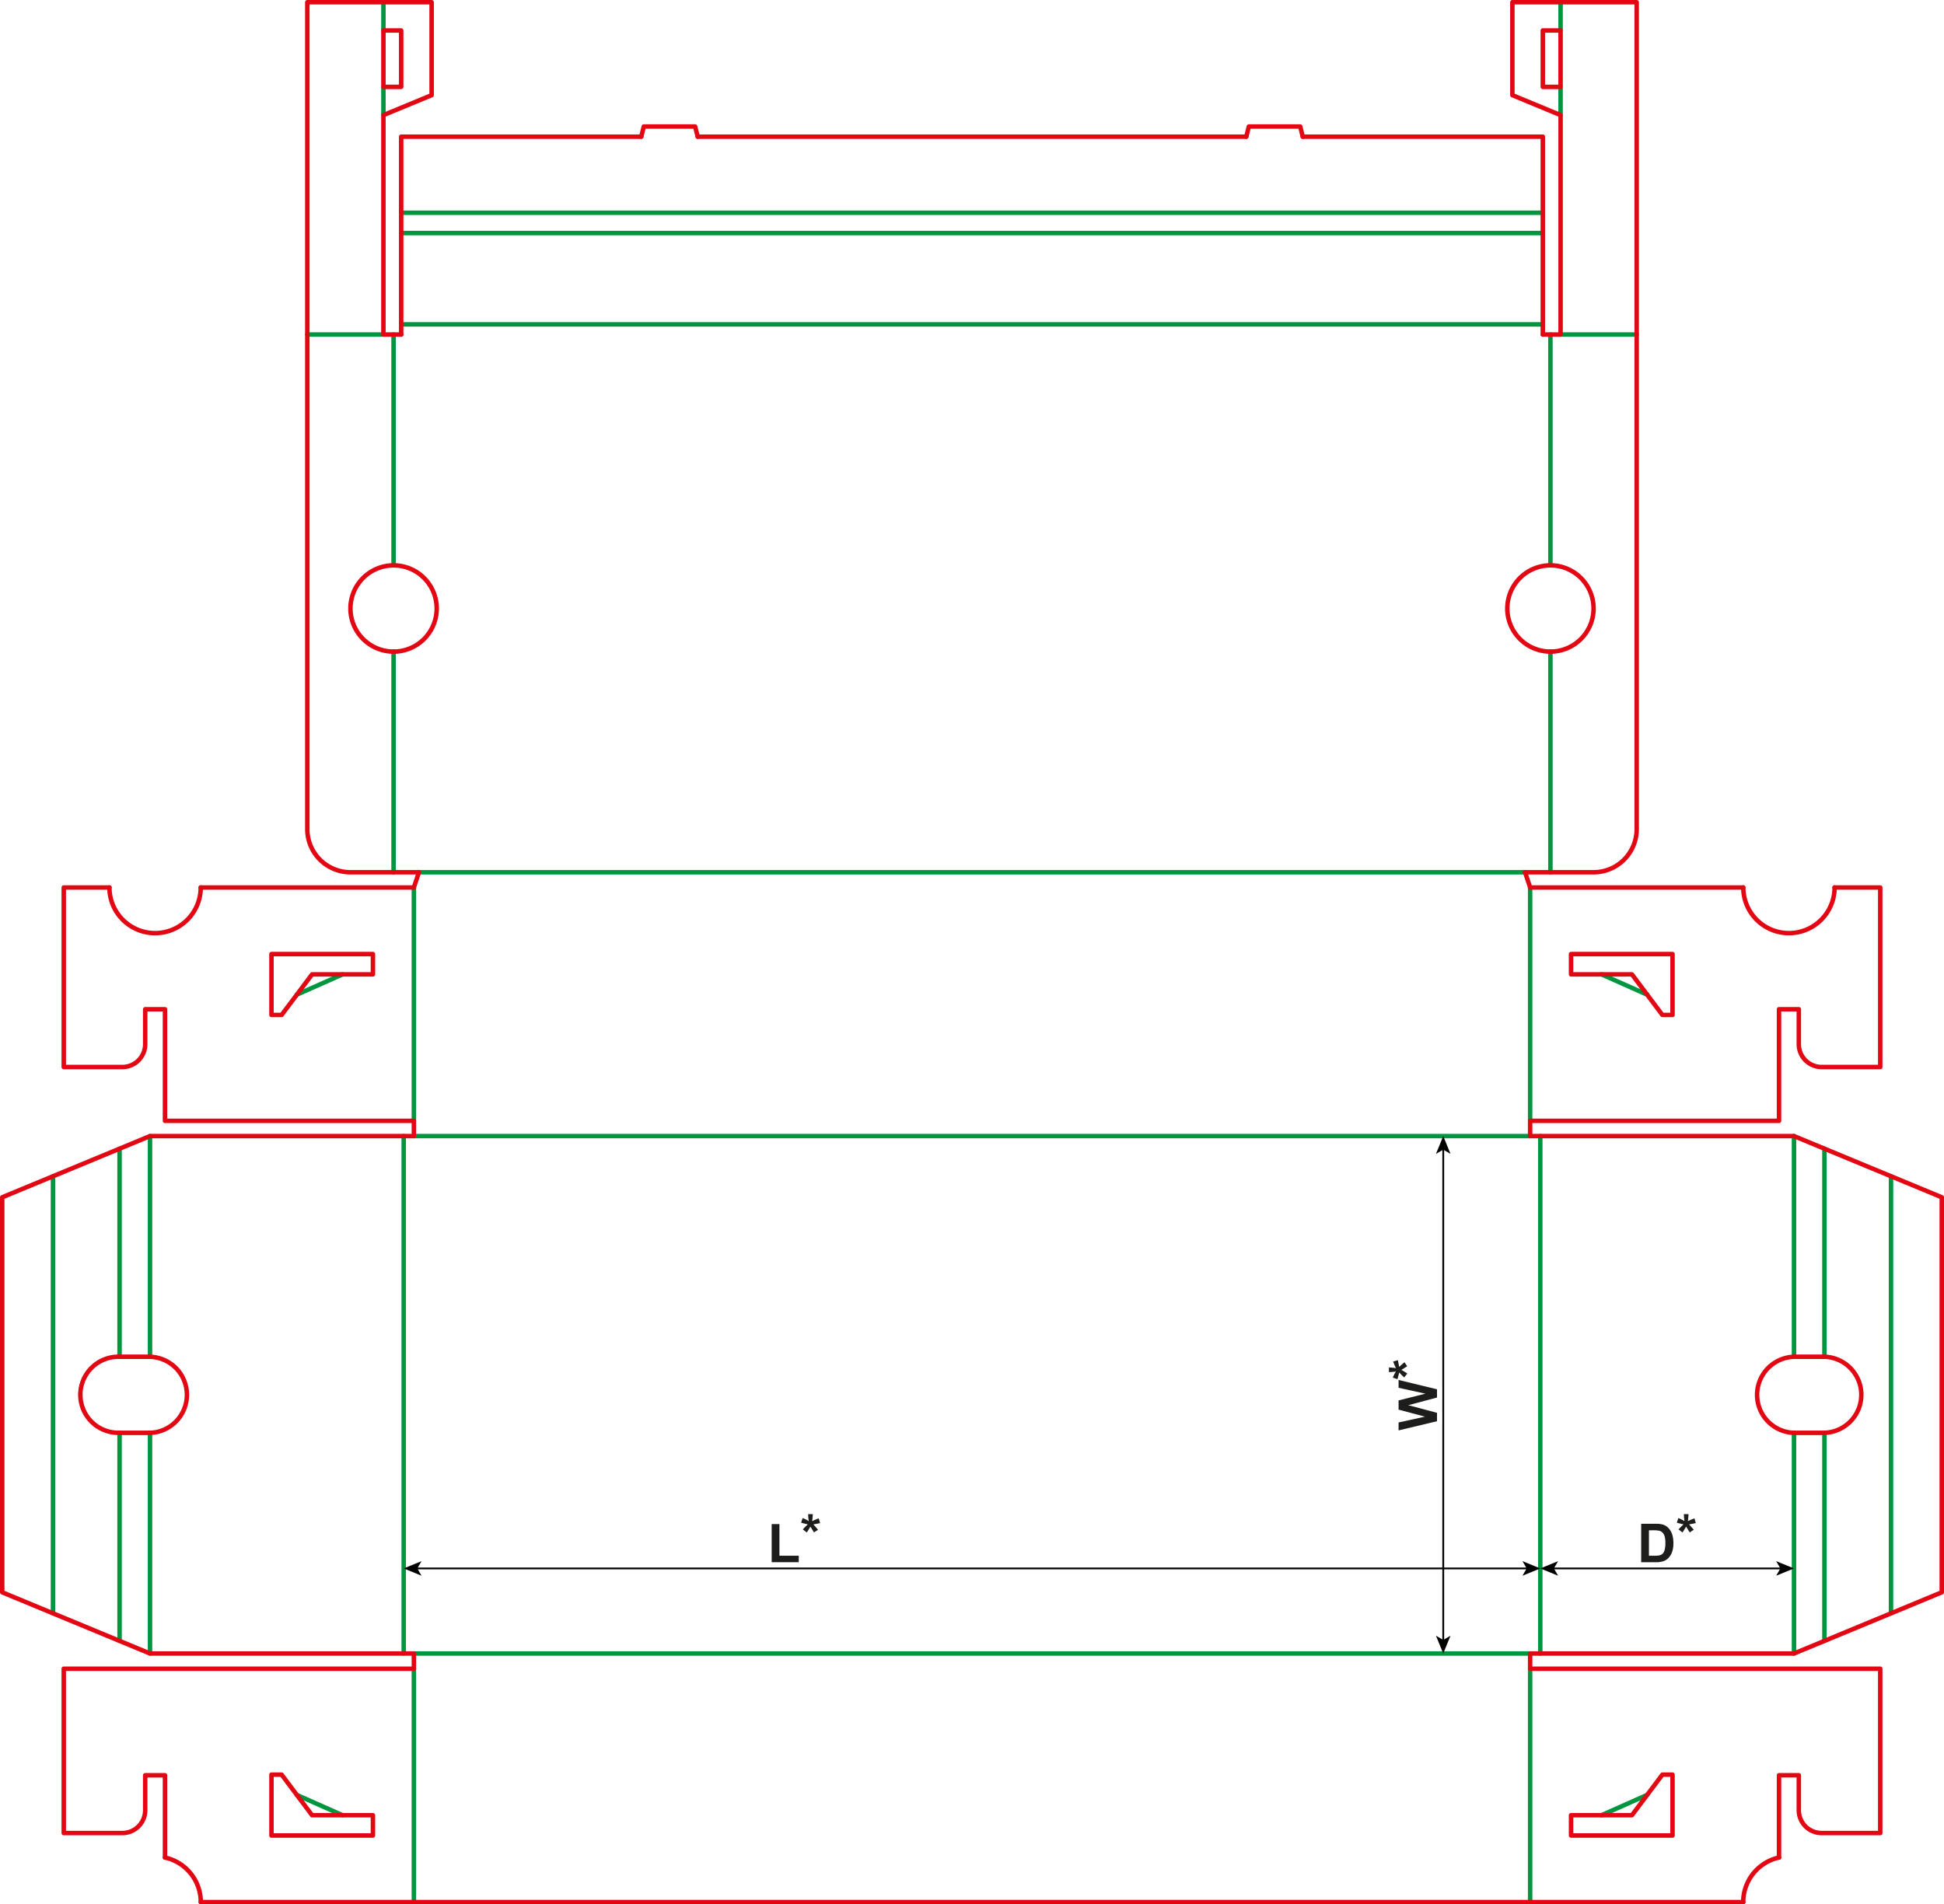 <svg xmlns="http://www.w3.org/2000/svg" viewBox="0 0 2172.09 2128.15"><defs><style>.a,.b,.c{fill:none;}.a{stroke:#009640;}.a,.b{stroke-linecap:round;stroke-linejoin:round;stroke-width:5px;}.b{stroke:#e30613;}.c{stroke:#000;stroke-miterlimit:10;stroke-width:2px;}.d{fill:#1d1d1b;}</style></defs><line class="a" x1="451.08" y1="1269.59" x2="451.08" y2="1847.85"/><line class="a" x1="167.62" y1="1269.59" x2="167.62" y2="1516.2"/><line class="a" x1="167.62" y1="1847.85" x2="167.62" y2="1601.24"/><line class="a" x1="133.6" y1="1283.68" x2="133.6" y2="1516.2"/><line class="a" x1="133.6" y1="1833.76" x2="133.6" y2="1601.24"/><line class="a" x1="59.19" y1="1314.5" x2="59.19" y2="1802.94"/><path class="b" d="M173.62,1607.24a42.52,42.52,0,0,0,0-85" transform="translate(-6 -6)"/><line class="b" x1="167.62" y1="1516.2" x2="133.6" y2="1516.2"/><line class="b" x1="167.62" y1="1601.24" x2="133.6" y2="1601.24"/><path class="b" d="M139.61,1522.2a42.52,42.52,0,1,0,0,85" transform="translate(-6 -6)"/><polyline class="b" points="462.42 1269.59 167.62 1269.59 2.5 1337.98 2.5 1779.46 167.62 1847.85 462.42 1847.85"/><line class="a" x1="1721" y1="1269.59" x2="1721" y2="1847.85"/><line class="a" x1="2004.47" y1="1269.59" x2="2004.47" y2="1516.2"/><line class="a" x1="2004.47" y1="1847.85" x2="2004.47" y2="1601.24"/><line class="a" x1="2038.48" y1="1283.68" x2="2038.48" y2="1516.2"/><line class="a" x1="2038.48" y1="1833.76" x2="2038.48" y2="1601.24"/><line class="a" x1="2112.89" y1="1314.5" x2="2112.89" y2="1802.94"/><path class="b" d="M2010.47,1607.24a42.52,42.52,0,0,1,0-85" transform="translate(-6 -6)"/><line class="b" x1="2004.47" y1="1516.2" x2="2038.48" y2="1516.2"/><line class="b" x1="2004.47" y1="1601.24" x2="2038.48" y2="1601.24"/><path class="b" d="M2044.49,1522.2a42.52,42.52,0,0,1,0,85" transform="translate(-6 -6)"/><polyline class="b" points="1709.66 1269.59 2004.47 1269.59 2169.59 1337.98 2169.59 1779.46 2004.47 1847.85 1709.66 1847.85"/><line class="a" x1="462.42" y1="1269.59" x2="1709.67" y2="1269.59"/><line class="a" x1="462.42" y1="1252.58" x2="462.42" y2="991.79"/><line class="a" x1="1709.67" y1="1252.58" x2="1709.67" y2="991.79"/><line class="a" x1="468.09" y1="974.78" x2="1704" y2="974.78"/><path class="b" d="M468.43,1275.59v-17H190.35V1133.86H168.24v39.05a25.53,25.53,0,0,1-25.52,25.52H77.24V997.8h51" transform="translate(-6 -6)"/><path class="b" d="M128.27,997.8a51,51,0,0,0,102,0" transform="translate(-6 -6)"/><line class="b" x1="462.42" y1="991.79" x2="224.31" y2="991.79"/><line class="a" x1="331.66" y1="1111.56" x2="382.69" y2="1088.88"/><polygon class="b" points="416.7 1066.2 303.32 1066.2 303.32 1134.23 314.66 1134.23 348.67 1088.88 416.7 1088.88 416.7 1066.2"/><path class="b" d="M1715.67,1275.59v-17h278.08V1133.86h22.11v39.05a25.52,25.52,0,0,0,25.51,25.52h65.48V997.8h-51" transform="translate(-6 -6)"/><path class="b" d="M2055.83,997.8a51,51,0,0,1-102,0" transform="translate(-6 -6)"/><line class="b" x1="1709.67" y1="991.79" x2="1947.78" y2="991.79"/><line class="a" x1="1840.42" y1="1111.56" x2="1789.4" y2="1088.88"/><polygon class="b" points="1755.38 1066.2 1868.77 1066.2 1868.77 1134.23 1857.43 1134.23 1823.41 1088.88 1755.38 1088.88 1755.38 1066.2"/><line class="b" x1="462.42" y1="991.79" x2="468.09" y2="974.78"/><line class="b" x1="1709.67" y1="991.79" x2="1704" y2="974.78"/><line class="a" x1="462.42" y1="1847.85" x2="1709.67" y2="1847.85"/><line class="a" x1="462.42" y1="1864.86" x2="462.42" y2="2125.65"/><line class="a" x1="1709.67" y1="1864.86" x2="1709.67" y2="2125.65"/><path class="b" d="M468.43,1853.86v17H77.24v183.62h65.48A25.52,25.52,0,0,0,168.24,2029v-39.06h22.11v91.92" transform="translate(-6 -6)"/><line class="b" x1="462.42" y1="2125.65" x2="224.31" y2="2125.65"/><path class="b" d="M190.35,2081.84a51,51,0,0,1,40,49.81" transform="translate(-6 -6)"/><line class="a" x1="331.66" y1="2005.89" x2="382.69" y2="2028.56"/><polygon class="b" points="416.7 2051.24 303.32 2051.24 303.32 1983.21 314.66 1983.21 348.67 2028.56 416.7 2028.56 416.7 2051.24"/><path class="b" d="M1715.67,1853.86v17h391.18v183.62h-65.48a25.51,25.51,0,0,1-25.51-25.51v-39.06h-22.11v91.92" transform="translate(-6 -6)"/><line class="b" x1="1709.67" y1="2125.65" x2="1947.78" y2="2125.65"/><path class="b" d="M1993.75,2081.84a51,51,0,0,0-40,49.81" transform="translate(-6 -6)"/><line class="a" x1="1840.42" y1="2005.89" x2="1789.4" y2="2028.56"/><polygon class="b" points="1755.38 2051.24 1868.77 2051.24 1868.77 1983.21 1857.43 1983.21 1823.41 2028.56 1755.38 2028.56 1755.38 2051.24"/><line class="b" x1="462.42" y1="2125.65" x2="1709.67" y2="2125.65"/><line class="a" x1="439.74" y1="974.78" x2="439.74" y2="728.17"/><line class="a" x1="439.74" y1="373.84" x2="439.74" y2="631.79"/><line class="a" x1="428.41" y1="373.84" x2="343.37" y2="373.84"/><line class="a" x1="428.41" y1="2.5" x2="428.41" y2="34.04"/><line class="a" x1="428.41" y1="97.11" x2="428.41" y2="128.64"/><rect class="b" x="428.41" y="34.04" width="19.84" height="63.07"/><path class="b" d="M493.94,686a48.19,48.19,0,1,0-48.19,48.19A48.19,48.19,0,0,0,493.94,686" transform="translate(-6 -6)"/><path class="b" d="M474.09,980.79H397.56a48.2,48.2,0,0,1-48.19-48.19V8.5h138.9V112.34l-53.86,22.31V379.84h19.84" transform="translate(-6 -6)"/><line class="a" x1="1732.34" y1="974.78" x2="1732.34" y2="728.17"/><line class="a" x1="1732.34" y1="373.84" x2="1732.34" y2="631.79"/><line class="a" x1="1743.68" y1="373.84" x2="1828.72" y2="373.84"/><line class="a" x1="1743.68" y1="2.5" x2="1743.68" y2="34.04"/><line class="a" x1="1743.68" y1="97.11" x2="1743.68" y2="128.64"/><rect class="b" x="1723.84" y="34.04" width="19.84" height="63.07"/><path class="b" d="M1690.16,686a48.19,48.19,0,1,1,48.19,48.19A48.18,48.18,0,0,1,1690.16,686" transform="translate(-6 -6)"/><path class="b" d="M1710,980.79h76.54a48.19,48.19,0,0,0,48.18-48.19V8.5H1695.83V112.34l53.86,22.31V379.84h-19.85" transform="translate(-6 -6)"/><line class="a" x1="448.25" y1="362.5" x2="1723.84" y2="362.5"/><line class="a" x1="448.25" y1="260.45" x2="1723.84" y2="260.45"/><line class="a" x1="448.25" y1="237.78" x2="1723.84" y2="237.78"/><polyline class="b" points="448.25 373.84 448.25 152.74 716.48 152.74"/><polyline class="b" points="716.48 152.74 719.31 141.4 776.71 141.4 779.55 152.74"/><line class="b" x1="779.55" y1="152.74" x2="1392.54" y2="152.74"/><polyline class="b" points="1392.54 152.74 1395.37 141.4 1452.78 141.4 1455.61 152.74"/><polyline class="b" points="1455.61 152.74 1723.84 152.74 1723.84 373.84"/><line class="c" x1="1990.35" y1="1752.77" x2="1735.12" y2="1752.77"/><polygon points="2004.47 1752.77 1984.57 1744.64 1989.29 1752.77 1984.57 1760.9 2004.47 1752.77"/><polygon points="1721 1752.77 1740.9 1744.64 1736.18 1752.77 1740.9 1760.9 1721 1752.77"/><path class="d" d="M1839.74,1708.86h15.85a31.26,31.26,0,0,1,8.17.82,14.25,14.25,0,0,1,6.47,4,18.73,18.73,0,0,1,4.11,6.95,32,32,0,0,1,1.4,10.16,28.22,28.22,0,0,1-1.32,9.14,18.78,18.78,0,0,1-4.6,7.58,15.13,15.13,0,0,1-6.09,3.43,26.06,26.06,0,0,1-7.68.91h-16.31Zm8.67,7.27v28.44h6.47a23.34,23.34,0,0,0,5.25-.41,8,8,0,0,0,3.5-1.78,9.15,9.15,0,0,0,2.27-4.15,28.2,28.2,0,0,0,.88-7.87,25.82,25.82,0,0,0-.88-7.64,9.86,9.86,0,0,0-2.46-4.16,8.25,8.25,0,0,0-4-2,38.67,38.67,0,0,0-7.12-.41Z" transform="translate(-6 -6)"/><path class="d" d="M1885.91,1718.61l-4.43-3.43c1.41-1.58,2.88-3.1,4.4-4.54.6-.59,1-1,1.14-1.12-.49-.07-1.88-.39-4.19-1-1.66-.41-2.75-.72-3.28-.91l1.73-5.16a45.09,45.09,0,0,1,6.85,3.43,57,57,0,0,1-.7-7.79h5.22a70.69,70.69,0,0,1-.79,7.85q.59-.24,2.52-1.14c1.75-.8,3.37-1.49,4.86-2l1.55,5.3q-3.26.73-7.53,1.43l3.52,4c.7.8,1.26,1.45,1.67,2l-4.49,3-4-6.53C1888.82,1714,1887.45,1716.22,1885.91,1718.61Z" transform="translate(-6 -6)"/><line class="c" x1="465.2" y1="1752.77" x2="1706.88" y2="1752.77"/><polygon points="451.08 1752.77 470.98 1760.9 466.26 1752.77 470.98 1744.64 451.08 1752.77"/><polygon points="1721 1752.77 1701.11 1760.9 1705.83 1752.77 1701.11 1744.64 1721 1752.77"/><line class="c" x1="1612.58" y1="1833.73" x2="1612.58" y2="1283.71"/><polygon points="1612.58 1847.85 1620.71 1827.96 1612.58 1832.68 1604.45 1827.96 1612.58 1847.85"/><polygon points="1612.58 1269.59 1620.71 1289.48 1612.58 1284.76 1604.45 1289.48 1612.58 1269.59"/><path class="d" d="M1611.62,1594.26l-42.95,10.25v-8.88l29.5-6.47-29.5-7.85V1571l30-7.52-30-6.6v-8.73l42.95,10.43v9.2l-32.11,8.56,32.11,8.52Z" transform="translate(-6 -6)"/><path class="d" d="M1578.42,1540.91l-3.43,4.42c-1.58-1.41-3.1-2.87-4.54-4.39l-1.12-1.15c-.07.49-.4,1.89-1,4.19-.41,1.66-.72,2.76-.91,3.28l-5.16-1.72a45.21,45.21,0,0,1,3.43-6.86,55.43,55.43,0,0,1-7.79.7v-5.21a68.25,68.25,0,0,1,7.85.79q-.24-.59-1.14-2.52c-.8-1.76-1.49-3.38-2.05-4.86l5.3-1.56q.74,3.26,1.43,7.53l4-3.51c.8-.71,1.45-1.26,2-1.67l3,4.48-6.53,4C1573.79,1538,1576,1539.36,1578.42,1540.91Z" transform="translate(-6 -6)"/><path class="d" d="M868.22,1751.81v-42.6h8.67v35.36h21.57v7.24Z" transform="translate(-6 -6)"/><path class="d" d="M907.45,1718.61l-4.42-3.43c1.4-1.58,2.87-3.1,4.39-4.54l1.14-1.11c-.48-.08-1.88-.4-4.19-1-1.66-.41-2.75-.71-3.28-.91l1.73-5.16a45.21,45.21,0,0,1,6.86,3.43,55.68,55.68,0,0,1-.71-7.79h5.22a70.69,70.69,0,0,1-.79,7.85q.58-.24,2.52-1.14c1.75-.8,3.38-1.49,4.86-2l1.55,5.3q-3.24.73-7.53,1.44l3.52,4c.7.8,1.26,1.46,1.67,2l-4.48,3-4-6.53C910.36,1714,909,1716.22,907.45,1718.61Z" transform="translate(-6 -6)"/></svg>
